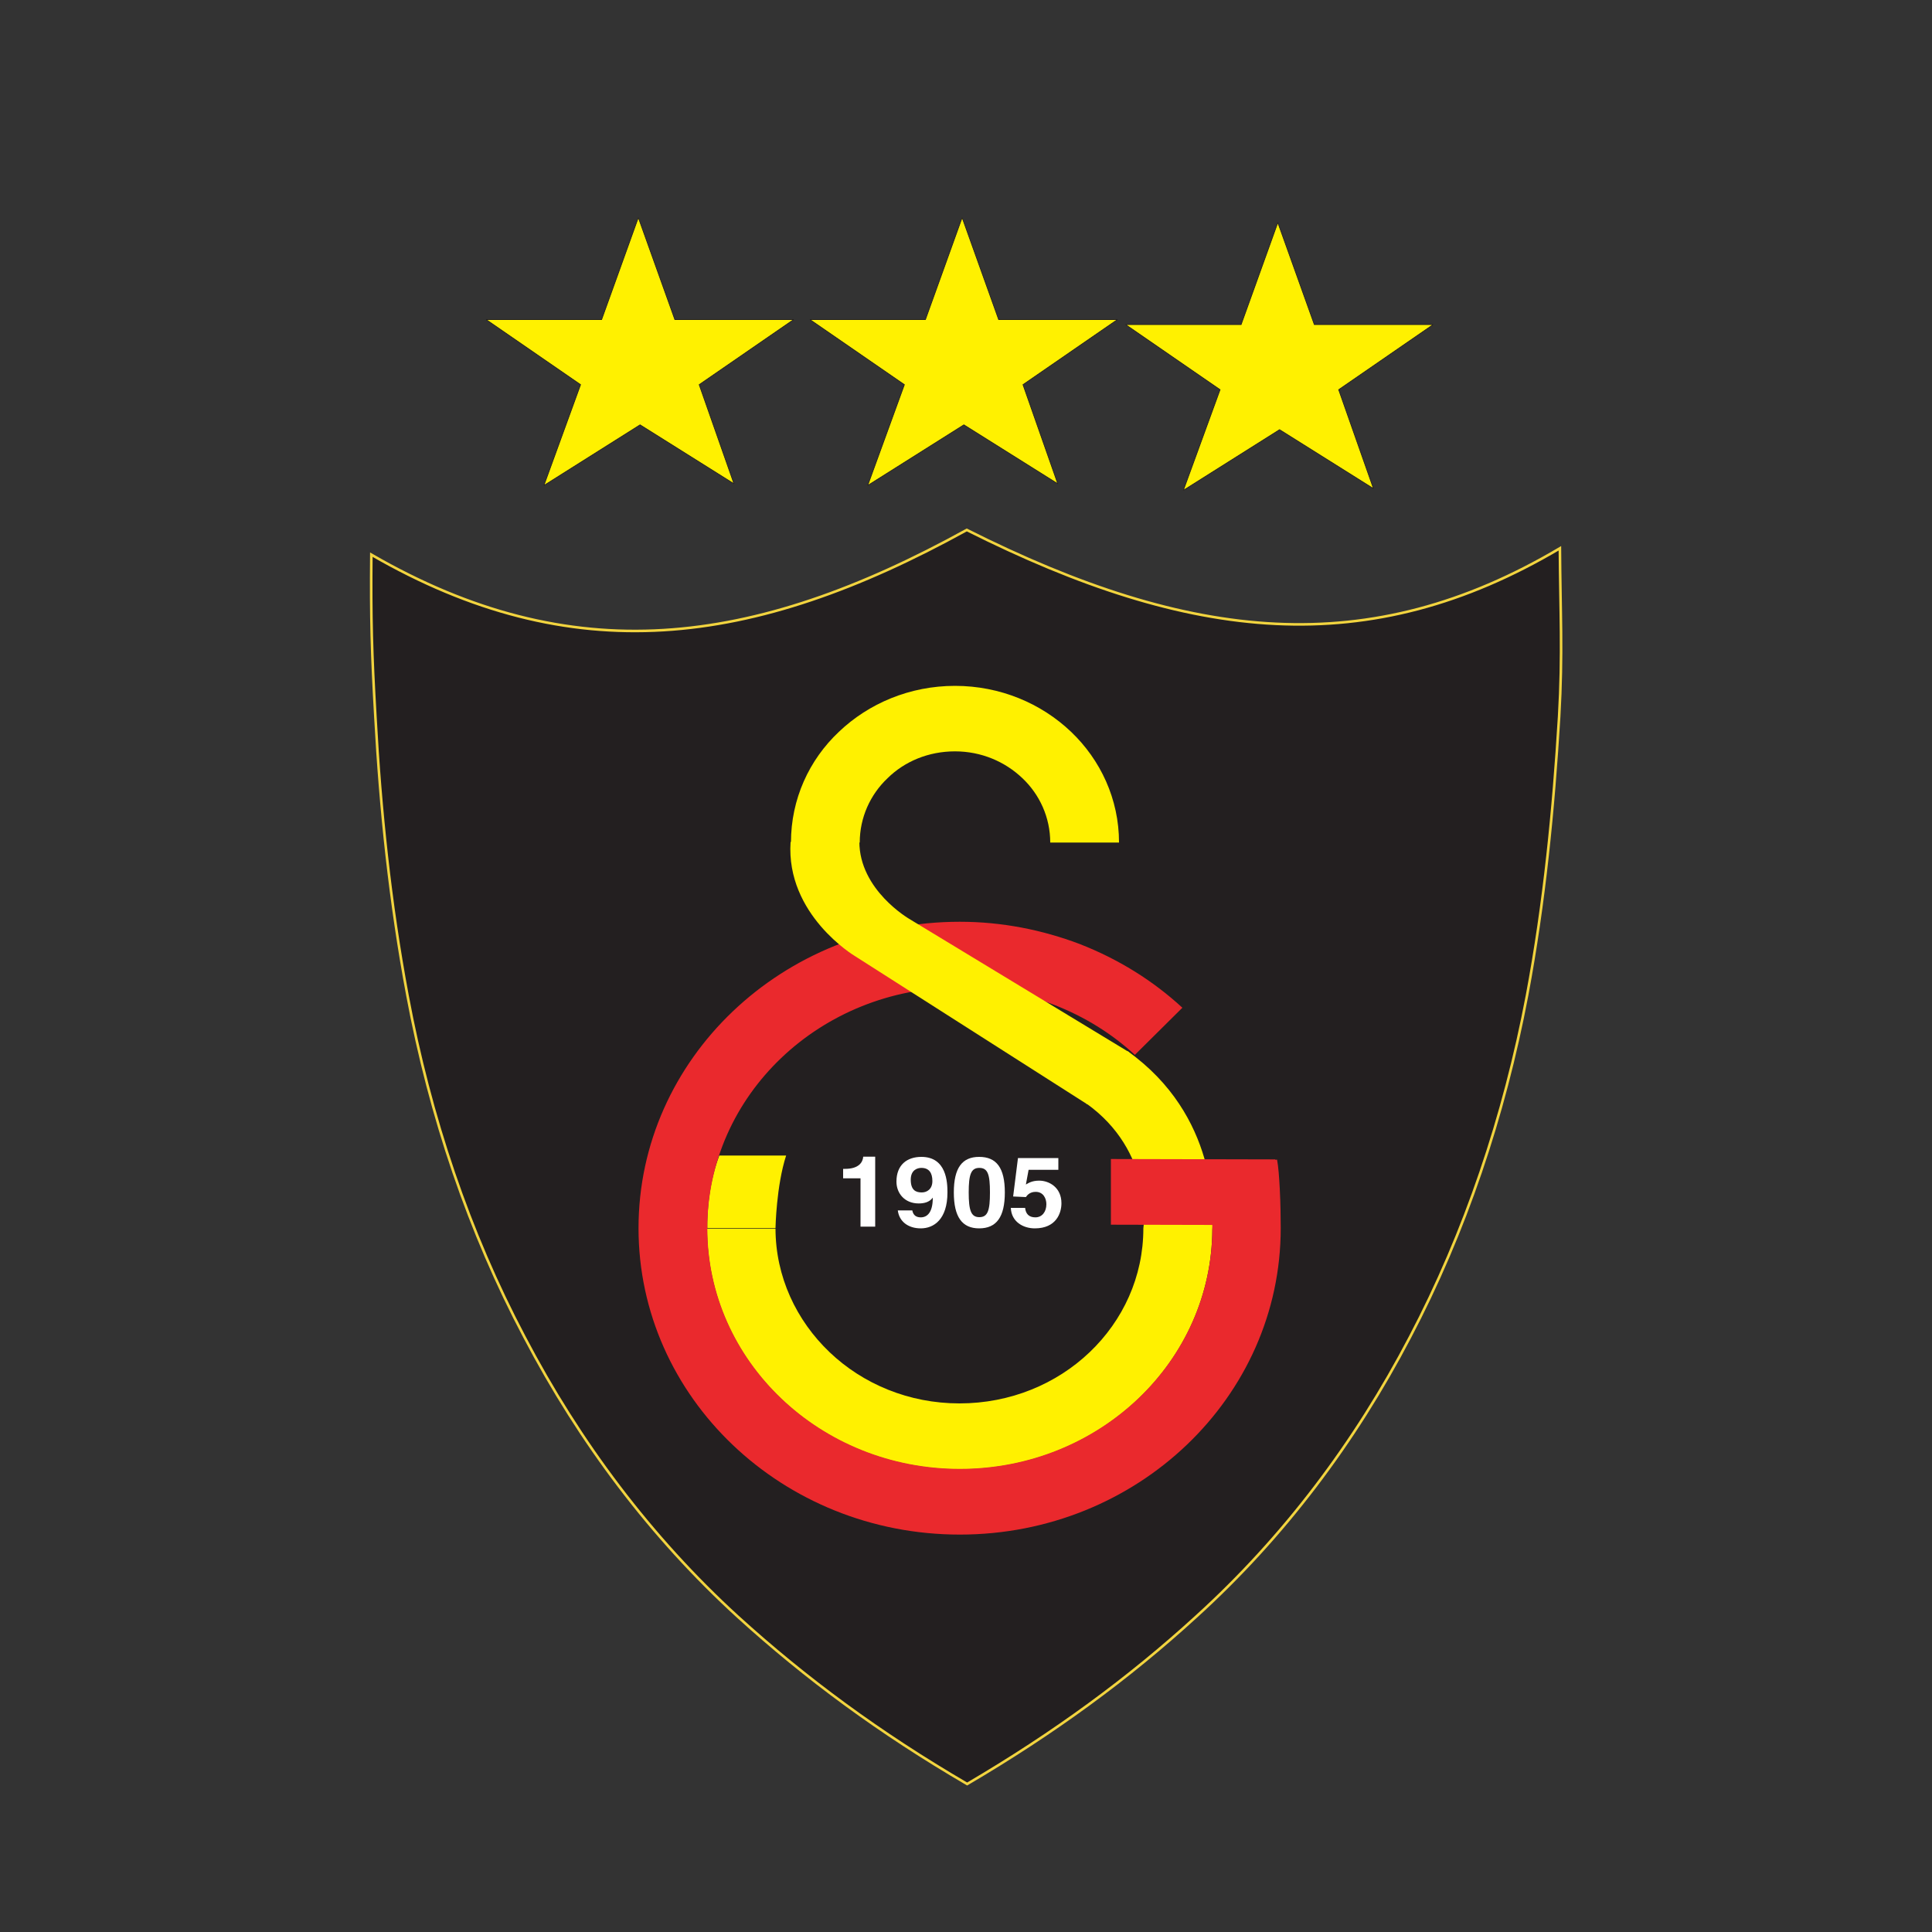 <?xml version="1.0" encoding="utf-8"?>
<!-- Generator: Adobe Illustrator 24.2.0, SVG Export Plug-In . SVG Version: 6.00 Build 0)  -->
<svg version="1.1" id="Layer_1" xmlns="http://www.w3.org/2000/svg" xmlns:xlink="http://www.w3.org/1999/xlink" x="0px" y="0px"
	 viewBox="0 0 1000 1000" style="enable-background:new 0 0 1000 1000;" xml:space="preserve">
<rect x="0" y="0" width="1000" height="1000" fill="#333333" stroke="none"/>
<style type="text/css">
	.st0{fill-rule:evenodd;clip-rule:evenodd;fill:#231F20;stroke:#F2D43F;stroke-width:1.339;stroke-miterlimit:2.613;}
	.st1{fill-rule:evenodd;clip-rule:evenodd;fill:#FFF100;}
	.st2{fill-rule:evenodd;clip-rule:evenodd;fill:#EA292D;}
	.st3{fill-rule:evenodd;clip-rule:evenodd;fill:#FFFFFF;}
	.st4{fill-rule:evenodd;clip-rule:evenodd;fill:#FFF100;stroke:#231F20;stroke-width:0.383;stroke-miterlimit:2.613;}
</style>
<g>
	<path class="st0" d="M500.6,923.4c-45.4-26.5-83.6-54.7-118.7-86.6c-45.1-41.2-81.9-90.3-110.4-144.7
		c-28.7-54.2-48.9-114.1-60.6-176.9c-9-48-14-96.2-16.6-144.2c-1.9-32.9-2.4-51-2.1-83.9c103.5,59.8,196.9,48.6,308.2-12.8
		c116.1,58.3,208,68.1,307,9.5c0.2,32.9,1.5,54.3-0.4,87.2c-2.9,48-7.6,96.2-16.6,144.2c-11.9,62.8-32.1,122.7-60.6,176.9
		c-28.5,54.5-65.3,103.5-110.7,144.7C584.2,868.7,545.7,896.9,500.6,923.4L500.6,923.4L500.6,923.4z"/>
	<path class="st1" d="M401.4,635.8c0,25,10.8,47.7,28,64.1c17.2,16.4,41,26.5,67.2,26.5c26.4,0,50.2-10.1,67.4-26.5
		c17.2-16.4,27.8-39,27.8-64.1l0.2-2c0,0,5-37.9-29.8-62.7l21.5-27c46.6,33.3,44.5,83.5,43.8,92.3c-0.2,34.1-14.7,65.1-38.3,87.6
		c-23.8,22.7-56.4,36.5-92.5,36.5c-36,0-68.8-13.9-92.4-36.5c-23.7-22.5-38.3-53.8-38.3-88.1H401.4L401.4,635.8L401.4,635.8z"/>
	<path class="st1" d="M543.6,436.1c0-13-5.5-24.9-14.4-33.3c-9-8.6-21.3-13.9-34.9-13.9c-13.7,0-26.1,5.2-34.9,13.9
		c-8.9,8.4-14.4,20.3-14.4,33.3h-35.6c0-22.5,9.4-42.8,24.8-57.3c15.4-14.7,36.7-23.8,60.1-23.8c23.4,0,44.7,9.1,60.1,23.8
		c15.2,14.5,24.8,34.8,24.8,57.3H543.6L543.6,436.1L543.6,436.1z"/>
	<path class="st1" d="M372.3,598.1c-6.9,18.1-6.2,37.5-6.2,37.5h35.3c0,0,0.4-21.8,5.5-37.5H372.3L372.3,598.1L372.3,598.1z"/>
	<path class="st2" d="M587.4,546c-11.9-11-26.1-19.8-41.8-25.9c-14.9-5.7-31.4-9-48.8-9c-72.2,0-130.7,55.8-130.7,124.6
		c0,68.8,58.5,124.6,130.7,124.6c72.2,0,130.7-55.8,130.7-124.6c0-3.9-0.4-11.5-0.7-18.8c-0.2-5.1-0.5-9.5-0.9-11.8l35.1-4.9
		c0.7,3.7,1.1,9.3,1.4,15c0.4,7.4,0.5,15.9,0.5,20.5c0,87.6-74.3,158.6-166.1,158.6c-91.8,0-166.3-71-166.3-158.6
		c0-87.6,74.5-158.6,166.3-158.6c21.8,0,42.7,4.2,62,11.5c20,7.8,37.9,18.9,53.2,33L587.4,546L587.4,546L587.4,546z"/>
	<polygon class="st2" points="575,599.9 660.1,600.1 660.1,634.1 575,633.9 575,599.9 575,599.9 	"/>
	<path class="st3" d="M436.3,605h1.1c7.3,0,9.2-3.6,9.4-6.3h6.2v36.2h-7.6v-25h-9V605L436.3,605L436.3,605z"/>
	<path class="st3" d="M471.4,610.6c0-5.1,3.5-6.1,5.5-6.1c3.9,0,5.7,2.5,5.7,6.8c0,4.2-2.8,5.9-5.5,5.9
		C474.2,617.2,471.4,616.2,471.4,610.6L471.4,610.6L471.4,610.6L471.4,610.6z M464.7,626.5c0.7,5.7,5.3,9.3,11.9,9.3
		c6.7,0,13.8-4.6,13.8-18.6c0-5.1-0.4-18.4-13.5-18.4c-7.4,0-12.9,4.1-12.9,12.8c0,6.1,4.3,11.3,11.5,11.3c2.5,0,5.5-0.5,7.3-3v0.2
		c0,7.6-3,10-6.2,10c-2.3,0-3.9-1-4.4-3.6l0,0H464.7L464.7,626.5L464.7,626.5z"/>
	<path class="st3" d="M501.4,617.2c0-9.3,1.2-12.7,5.5-12.7c4.4,0,5.5,3.4,5.5,12.7c0,9.3-1.1,12.8-5.5,12.8
		C502.6,630,501.4,626.5,501.4,617.2L501.4,617.2L501.4,617.2L501.4,617.2z M493.7,617.2c0,12.7,4.3,18.6,13.1,18.6
		c9,0,13.3-5.9,13.3-18.6s-4.3-18.4-13.3-18.4C498,598.8,493.7,604.5,493.7,617.2L493.7,617.2L493.7,617.2z"/>
	<path class="st3" d="M531,613.1c1.4-0.8,3.2-2,6.9-2c5,0,11.5,3.4,11.5,11.7c0,5.1-2.7,13-13.8,13c-6,0-12.1-3.4-12.4-10.6h7.4
		c0.3,3,1.9,4.9,5.3,4.9c3.5,0,5.7-2.9,5.7-6.8c0-3-1.6-6.4-5.5-6.4c-1.1,0-3.5,0.2-5.1,2.7l-6.6-0.3l2.5-19.9h20.9v6.1h-15.4
		L531,613.1L531,613.1L531,613.1z"/>
	<path class="st1" d="M444.8,435.6l-35.6,0.2c-2.5,37.7,33.2,59,33.2,59l120.4,76.8l21.6-27l-113.8-69
		C470.5,475.5,444.8,460.7,444.8,435.6L444.8,435.6L444.8,435.6z"/>
	<polygon class="st4" points="251.6,165.4 311.4,165.4 330.4,112.6 349.3,165.4 410.8,165.4 361.9,199.1 379.9,250.4 331.3,219.9 
		281.5,251.3 300.5,199.1 251.6,165.4 251.6,165.4 	"/>
	<polygon class="st4" points="419.2,165.4 479,165.4 498,112.6 516.9,165.4 578.4,165.4 529.5,199.1 547.5,250.4 498.9,219.9 
		449.1,251.3 468.1,199.1 419.2,165.4 419.2,165.4 	"/>
	<polygon class="st4" points="582.6,168 642.4,168 661.4,115.2 680.3,168 741.8,168 692.9,201.7 710.9,252.9 662.3,222.4 
		612.5,253.8 631.5,201.7 582.6,168 582.6,168 	"/>
</g>
</svg>
